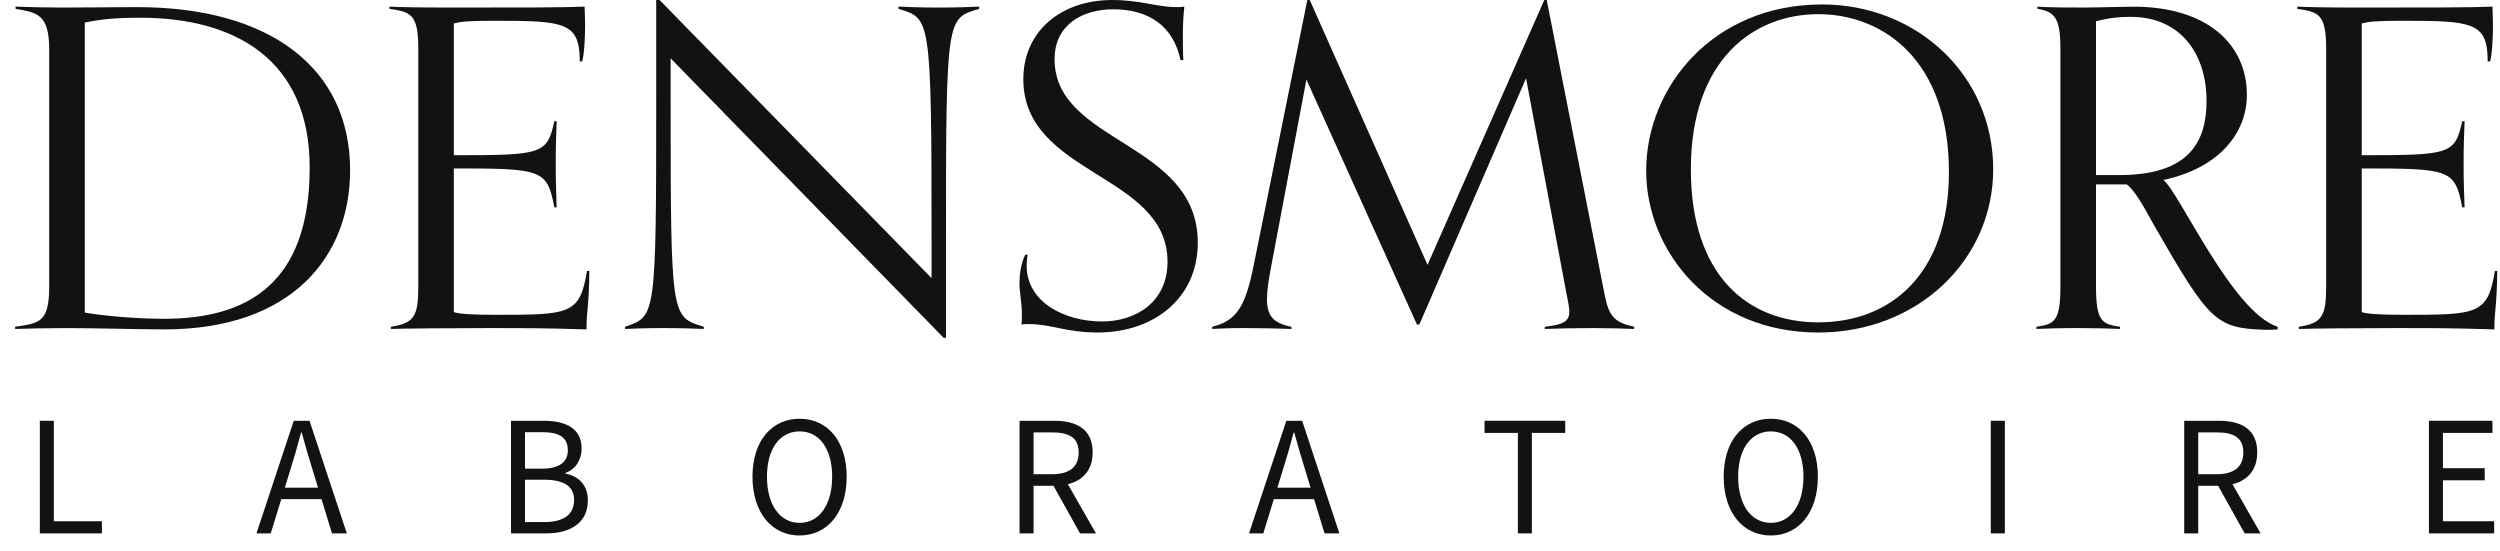 <?xml version="1.0" encoding="UTF-8"?> <svg xmlns="http://www.w3.org/2000/svg" width="136" height="30" viewBox="0 0 136 30" fill="none"><path d="M4.612 17.006C5.918 17.224 7.673 17.342 8.925 17.342C13.369 17.342 16.847 15.513 16.847 9.115C16.847 3.247 12.797 0.964 7.619 0.964C6.626 0.964 5.605 1.011 4.612 1.228V17.006ZM0.821 17.776C2.155 17.583 2.676 17.535 2.676 15.585V2.67C2.676 0.747 1.973 0.676 0.848 0.482V0.36C1.42 0.387 2.626 0.411 3.333 0.411C4.979 0.411 6.127 0.387 7.46 0.387C14.625 0.387 19.046 3.657 19.046 9.262C19.046 13.95 15.881 17.919 8.952 17.919C7.592 17.919 5.211 17.848 3.646 17.848C2.676 17.848 1.397 17.871 0.821 17.895" fill="#121212"></path><path d="M32.061 14.743C32.038 16.765 31.906 16.86 31.906 17.919C29.476 17.848 28.95 17.848 26.519 17.848C24.533 17.848 21.813 17.871 21.264 17.895V17.776C22.52 17.583 22.756 17.22 22.756 15.585V2.67C22.756 0.747 22.338 0.652 21.186 0.482V0.36C21.708 0.387 22.651 0.411 24.533 0.411C28.533 0.411 30.623 0.411 31.802 0.36C31.802 0.529 31.829 0.988 31.829 1.371C31.829 1.9 31.802 2.84 31.671 3.345H31.539C31.539 1.205 30.728 1.13 26.887 1.13C25.422 1.13 25.082 1.177 24.688 1.276V8.444C29.499 8.444 29.762 8.397 30.156 6.592H30.283C30.26 7.338 30.233 7.844 30.233 8.827C30.233 10.103 30.26 10.462 30.283 11.28H30.156C29.762 9.214 29.499 9.163 24.688 9.163V16.979C24.977 17.077 25.685 17.125 26.914 17.125C30.991 17.125 31.539 17.125 31.933 14.743" fill="#121212"></path><path d="M51.334 18.377L36.483 3.175V5.34C36.483 17.365 36.506 17.219 38.284 17.776V17.895C37.712 17.871 37.032 17.847 36.062 17.847C35.173 17.847 34.547 17.871 33.998 17.895V17.776C35.671 17.196 35.698 17.342 35.698 5.316V0H35.88L50.677 15.13V12.989C50.677 0.818 50.6 1.011 48.876 0.482V0.359C49.448 0.387 50.128 0.411 51.098 0.411C51.987 0.411 52.717 0.387 53.266 0.359V0.482C51.515 1.011 51.461 0.818 51.461 12.843V18.377" fill="#121212"></path><path d="M55.904 13.854C55.877 14.072 55.85 14.261 55.85 14.455C55.85 16.425 57.891 17.488 59.958 17.488C61.763 17.488 63.513 16.453 63.513 14.238C63.513 9.427 55.669 9.55 55.669 4.305C55.669 1.71 57.709 0 60.507 0C62.022 0 62.965 0.387 63.985 0.387C64.139 0.387 64.271 0.387 64.429 0.359C64.375 0.865 64.348 1.299 64.348 1.951C64.348 2.31 64.348 2.911 64.375 3.27H64.221C63.826 1.394 62.466 0.506 60.557 0.506C58.911 0.506 57.369 1.323 57.369 3.223C57.369 7.816 65.16 7.697 65.16 13.203C65.16 16.212 62.779 18.088 59.722 18.088C57.972 18.088 57.211 17.63 55.959 17.63C55.8 17.63 55.723 17.63 55.564 17.654C55.591 17.535 55.591 17.247 55.591 17.03C55.591 16.477 55.46 15.971 55.46 15.371C55.46 14.937 55.537 14.336 55.773 13.854" fill="#121212"></path><path d="M88.899 17.895C88.35 17.871 87.516 17.847 86.627 17.847C85.657 17.847 84.613 17.871 84.037 17.895V17.776C85.135 17.654 85.371 17.436 85.371 16.935C85.371 16.694 85.266 16.236 85.162 15.683L83.017 4.257L77.213 17.654H77.082L71.069 4.329L69.132 14.601C69.005 15.272 68.924 15.825 68.924 16.283C68.924 17.148 69.237 17.583 70.257 17.776V17.895C69.681 17.871 68.638 17.847 67.672 17.847C66.779 17.847 66.493 17.871 65.944 17.895V17.776C67.332 17.436 67.772 16.595 68.221 14.336L71.119 0H71.25L77.657 14.407L84.01 0H84.142L87.28 15.971C87.516 17.2 87.802 17.535 88.899 17.776" fill="#121212"></path><path d="M106.022 9.357C106.022 3.271 102.44 0.771 98.912 0.771C95.434 0.771 91.983 3.2 91.983 9.211C91.983 15.009 95.094 17.536 98.912 17.536C102.857 17.536 106.022 14.914 106.022 9.357ZM89.552 9.286C89.552 4.74 93.185 0.242 99.121 0.242C104.245 0.242 108.43 4.065 108.43 9.211C108.43 14.12 104.349 18.089 98.912 18.089C93.108 18.089 89.552 13.709 89.552 9.286Z" fill="#121212"></path><path d="M115.278 9.525C119.042 9.525 120.036 7.768 120.036 5.485C120.036 2.934 118.625 0.916 115.904 0.916C115.306 0.916 114.78 0.963 114.023 1.157V9.525H115.278ZM123.904 17.918C123.668 17.942 123.568 17.942 123.251 17.942C120.557 17.847 120.221 17.558 117.16 12.219C116.847 11.69 116.272 10.485 115.696 10.031H114.023V15.584C114.023 17.511 114.363 17.63 115.329 17.776V17.894C114.78 17.87 113.945 17.847 113.056 17.847C112.086 17.847 111.356 17.87 110.78 17.894V17.776C111.746 17.63 112.086 17.511 112.086 15.584V2.669C112.086 1.058 111.828 0.623 110.834 0.481V0.363C111.723 0.41 112.191 0.41 113.342 0.41C114.127 0.41 115.487 0.363 116.063 0.363C120.036 0.363 122.231 2.381 122.231 5.169C122.231 7.191 120.77 9.138 117.682 9.79C118.521 10.39 121.423 16.982 123.904 17.776" fill="#121212"></path><path d="M135.852 14.743C135.825 16.765 135.694 16.86 135.694 17.919C133.263 17.848 132.742 17.848 130.311 17.848C128.321 17.848 125.604 17.871 125.055 17.895V17.776C126.311 17.583 126.543 17.22 126.543 15.585V2.67C126.543 0.747 126.126 0.652 124.974 0.482V0.36C125.5 0.387 126.439 0.411 128.321 0.411C132.324 0.411 134.415 0.411 135.59 0.36C135.59 0.529 135.617 0.988 135.617 1.371C135.617 1.9 135.59 2.84 135.462 3.345H135.331C135.331 1.205 134.519 1.13 130.674 1.13C129.213 1.13 128.873 1.177 128.479 1.276V8.444C133.29 8.444 133.553 8.397 133.943 6.592H134.075C134.048 7.338 134.021 7.844 134.021 8.827C134.021 10.103 134.048 10.462 134.075 11.28H133.943C133.553 9.214 133.29 9.163 128.479 9.163V16.979C128.769 17.077 129.472 17.125 130.701 17.125C134.782 17.125 135.331 17.125 135.721 14.743" fill="#121212"></path><path d="M2.167 22.89H2.928V28.356H5.544V29.016H2.167" fill="#121212"></path><path d="M15.018 26.528H17.777V27.152H15.018V26.528ZM15.98 22.89H16.838L18.867 29.016H18.059L17.016 25.596C16.8 24.912 16.607 24.237 16.413 23.53H16.378C16.193 24.241 16 24.912 15.783 25.596L14.728 29.016H13.952" fill="#121212"></path><path d="M29.604 28.4C30.628 28.4 31.23 28.02 31.23 27.195C31.23 26.441 30.651 26.097 29.604 26.097H28.56V28.4H29.604ZM29.445 25.497C30.465 25.497 30.89 25.114 30.89 24.494C30.89 23.779 30.407 23.51 29.484 23.51H28.56V25.497H29.445ZM27.799 22.89H29.576C30.794 22.89 31.64 23.317 31.64 24.391C31.64 24.995 31.323 25.536 30.763 25.722V25.762C31.478 25.904 31.98 26.386 31.98 27.227C31.98 28.427 31.049 29.016 29.712 29.016H27.799" fill="#121212"></path><path d="M45.27 25.932C45.27 24.408 44.567 23.468 43.497 23.468C42.426 23.468 41.723 24.408 41.723 25.932C41.723 27.46 42.426 28.444 43.497 28.444C44.567 28.444 45.27 27.46 45.27 25.932ZM40.935 25.932C40.935 23.973 41.993 22.78 43.497 22.78C45.004 22.78 46.059 23.973 46.059 25.932C46.059 27.895 45.004 29.131 43.497 29.131C41.993 29.131 40.935 27.895 40.935 25.932Z" fill="#121212"></path><path d="M57.192 26.216L57.791 25.813L59.619 29.016H58.753L57.192 26.216ZM57.23 25.797C58.166 25.797 58.68 25.41 58.68 24.616C58.68 23.811 58.166 23.522 57.23 23.522H56.226V25.797H57.23ZM55.464 22.89H57.343C58.564 22.89 59.441 23.34 59.441 24.616C59.441 25.84 58.564 26.429 57.343 26.429H56.226V29.016H55.464" fill="#121212"></path><path d="M69.013 26.528H71.773V27.152H69.013V26.528ZM69.976 22.89H70.837L72.862 29.016H72.055L71.011 25.596C70.795 24.912 70.602 24.237 70.408 23.53H70.374C70.188 24.241 69.995 24.912 69.778 25.596L68.724 29.016H67.947" fill="#121212"></path><path d="M82.572 23.55H80.76V22.89H85.15V23.55H83.334V29.016H82.572" fill="#121212"></path><path d="M98.108 25.932C98.108 24.408 97.401 23.468 96.334 23.468C95.264 23.468 94.556 24.408 94.556 25.932C94.556 27.46 95.264 28.444 96.334 28.444C97.401 28.444 98.108 27.46 98.108 25.932ZM93.768 25.932C93.768 23.973 94.827 22.78 96.334 22.78C97.837 22.78 98.892 23.973 98.892 25.932C98.892 27.895 97.837 29.131 96.334 29.131C94.827 29.131 93.768 27.895 93.768 25.932Z" fill="#121212"></path><path d="M108.299 29.016H109.064V22.89H108.299V29.016Z" fill="#121212"></path><path d="M120.549 26.216L121.144 25.813L122.976 29.016H122.11L120.549 26.216ZM120.587 25.797C121.519 25.797 122.036 25.41 122.036 24.616C122.036 23.811 121.519 23.522 120.587 23.522H119.583V25.797H120.587ZM118.821 22.89H120.696C121.921 22.89 122.794 23.34 122.794 24.616C122.794 25.84 121.921 26.429 120.696 26.429H119.583V29.016H118.821" fill="#121212"></path><path d="M132.134 22.89H135.589V23.55H132.896V25.469H135.168V26.129H132.896V28.356H135.682V29.016H132.134" fill="#121212"></path></svg> 
